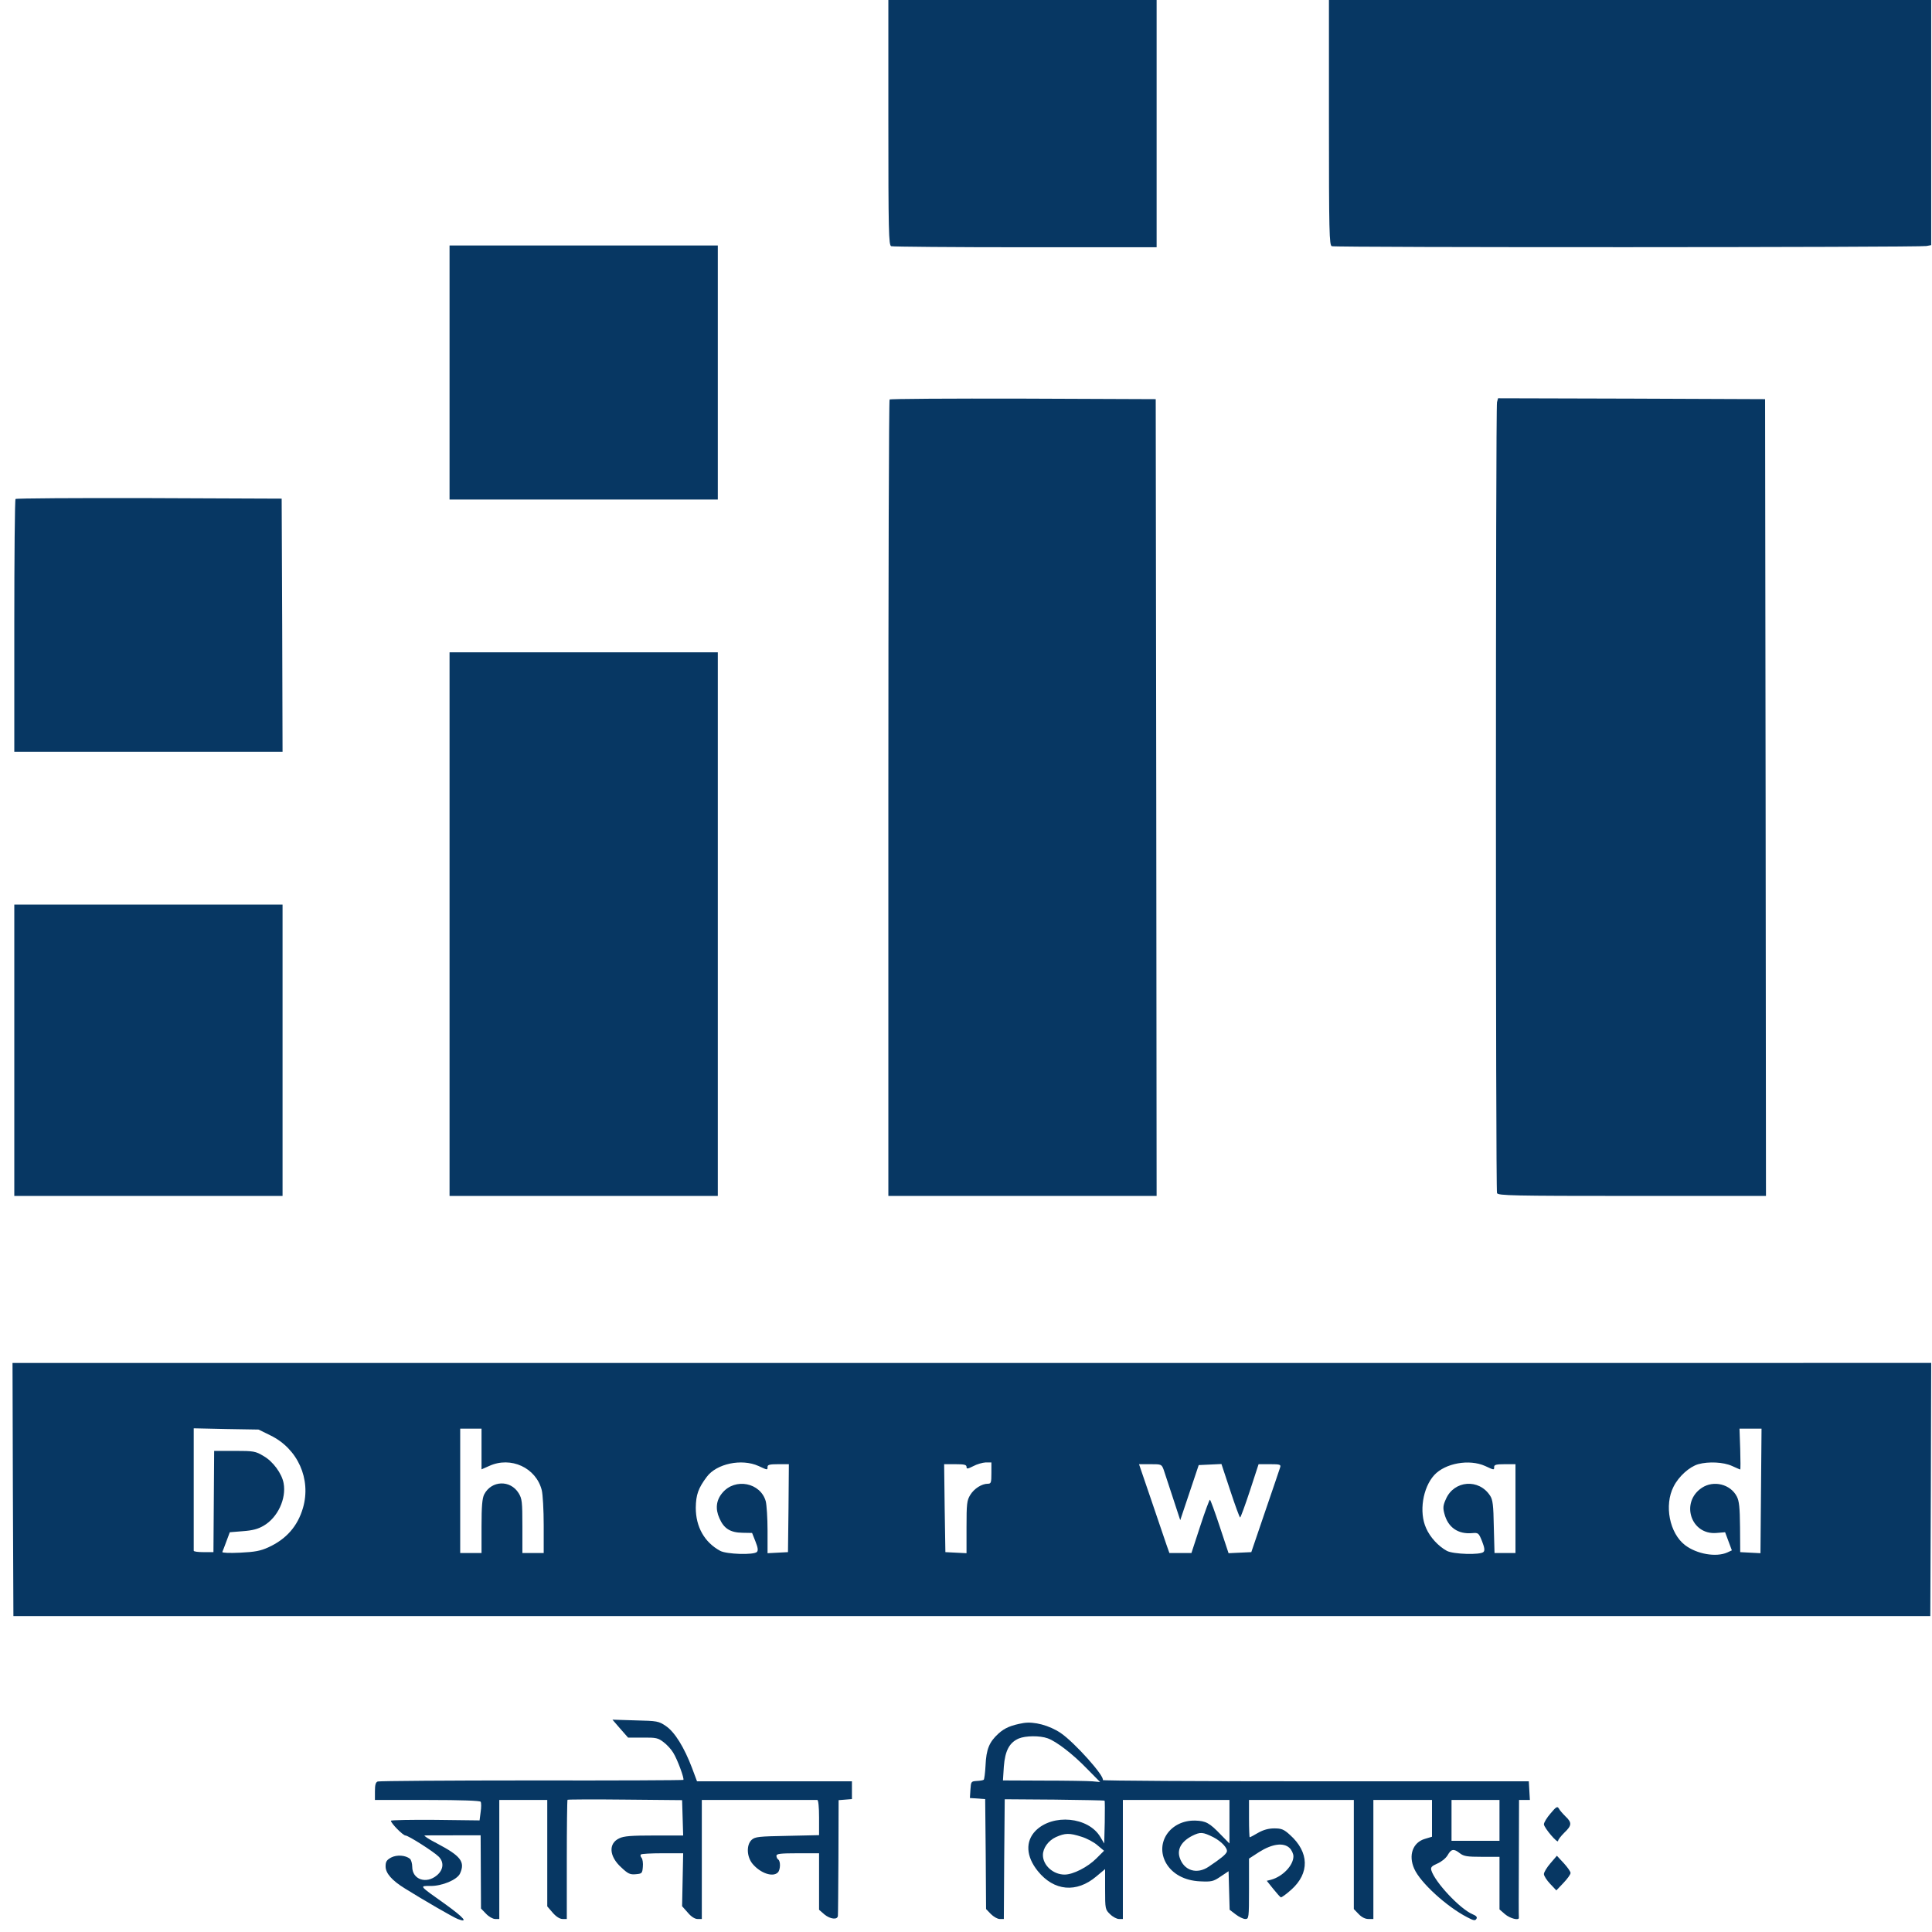 <?xml version="1.0" encoding="UTF-8" standalone="no"?>
<svg
   version="1.0"
   width="319"
   height="319"
   viewBox="0 0 239.25 239.25"
   preserveAspectRatio="xMidYMid meet"
   id="svg39"
   sodipodi:docname="2.svg"
   inkscape:version="1.1 (c68e22c387, 2021-05-23)"
   xmlns:inkscape="http://www.inkscape.org/namespaces/inkscape"
   xmlns:sodipodi="http://sodipodi.sourceforge.net/DTD/sodipodi-0.dtd"
   xmlns="http://www.w3.org/2000/svg"
   xmlns:svg="http://www.w3.org/2000/svg">
  <defs
     id="defs43" />
  <sodipodi:namedview
     id="namedview41"
     pagecolor="#ffffff"
     bordercolor="#666666"
     borderopacity="1.0"
     inkscape:pageshadow="2"
     inkscape:pageopacity="0.0"
     inkscape:pagecheckerboard="0"
     inkscape:document-units="px"
     showgrid="false"
     units="px"
     showborder="true"
     inkscape:showpageshadow="false"
     inkscape:zoom="1.2409339"
     inkscape:cx="368.67395"
     inkscape:cy="175.27122"
     inkscape:window-width="1366"
     inkscape:window-height="705"
     inkscape:window-x="-8"
     inkscape:window-y="-8"
     inkscape:window-maximized="1"
     inkscape:current-layer="svg39" />
  <g
     transform="matrix(0.022,0,0,-0.022,-49.05,278.56)"
     fill="#000000"
     stroke="none"
     id="g37"
     style="fill:#073763;fill-opacity:1;stroke-width:4.572">
    <path
       d="m 7230,11991 c 0,-637 2,-709 16,-715 9,-3 348,-6 755,-6 h 739 v 715 715 h -755 -755 z"
       id="path11"
       style="fill:#073763;fill-opacity:1;stroke-width:4.572" />
    <path
       d="m 9710,11991 c 0,-640 2,-709 16,-715 20,-8 3309,-7 3347,1 l 27,5 v 709 709 H 11405 9710 Z"
       id="path13"
       style="fill:#073763;fill-opacity:1;stroke-width:4.572" />
    <path
       d="m 4760,10565 v -715 h 755 755 v 715 715 h -755 -755 z"
       id="path15"
       style="fill:#073763;fill-opacity:1;stroke-width:4.572" />
    <path
       d="m 7237,10413 c -4,-3 -7,-1014 -7,-2245 V 5930 h 755 755 l -2,2243 -3,2242 -746,3 c -410,1 -749,-1 -752,-5 z"
       id="path17"
       style="fill:#073763;fill-opacity:1;stroke-width:4.572" />
    <path
       d="m 10656,10398 c -8,-30 -8,-4432 0,-4452 6,-14 86,-16 760,-16 h 754 l -2,2243 -3,2242 -751,3 -752,2 z"
       id="path19"
       style="fill:#073763;fill-opacity:1;stroke-width:4.572" />
    <path
       d="m 2317,9853 c -4,-3 -7,-325 -7,-715 v -708 h 755 755 l -2,713 -3,712 -746,3 c -410,1 -749,-1 -752,-5 z"
       id="path21"
       style="fill:#073763;fill-opacity:1;stroke-width:4.572" />
    <path
       d="M 4760,7460 V 5930 h 755 755 v 1530 1530 h -755 -755 z"
       id="path23"
       style="fill:#073763;fill-opacity:1;stroke-width:4.572" />
    <path
       d="m 2310,6750 v -820 h 755 755 v 820 820 h -755 -755 z"
       id="path25"
       style="fill:#073763;fill-opacity:1;stroke-width:4.572" />
    <path
       d="m 2302,4278 3,-713 h 5395 5395 l 3,713 2,712 H 7700 2300 Z m 1450,304 c 154,-75 230,-246 183,-408 -30,-103 -94,-176 -195,-222 -44,-20 -75,-26 -158,-30 -61,-3 -103,-1 -101,4 2,5 13,32 23,60 l 19,51 74,6 c 54,4 85,12 117,31 79,46 128,152 112,239 -10,55 -60,123 -113,153 -45,27 -55,29 -163,29 h -115 l -2,-285 -2,-285 h -55 c -31,0 -56,3 -56,8 0,4 0,160 0,348 v 341 l 183,-4 182,-3 z m 1188,-77 v -114 l 43,19 c 122,56 264,-10 296,-136 6,-23 11,-113 11,-198 v -156 h -60 -60 v 151 c 0,137 -2,155 -21,186 -47,76 -153,72 -194,-7 -11,-22 -15,-66 -15,-180 v -150 h -60 -60 v 350 350 h 60 60 z m 7202,-235 -3,-351 -57,3 -57,3 -1,141 c -1,110 -5,147 -18,172 -36,70 -131,93 -197,49 -122,-81 -62,-267 83,-254 l 48,4 19,-51 19,-51 -26,-12 c -63,-28 -171,-9 -237,41 -88,67 -119,225 -65,330 29,58 90,112 139,126 58,16 142,12 190,-10 24,-11 45,-20 46,-20 2,0 2,52 0,115 l -4,115 h 62 62 z m -5643,140 c 52,-24 51,-24 51,-5 0,12 13,15 60,15 h 60 l -2,-247 -3,-248 -57,-3 -58,-3 v 128 c 0,70 -5,144 -10,164 -29,105 -172,134 -244,48 -35,-41 -41,-90 -17,-143 25,-58 61,-81 130,-82 l 54,-1 19,-48 c 14,-35 16,-51 8,-59 -18,-18 -170,-13 -206,6 -89,48 -138,135 -138,243 1,73 14,110 62,174 55,74 196,104 291,61 z m 1311,-40 c 0,-54 -2,-60 -20,-60 -34,0 -77,-27 -99,-63 -19,-31 -21,-50 -21,-181 v -147 l -60,3 -59,3 -4,248 -3,247 h 63 c 50,0 63,-3 63,-15 0,-13 6,-12 38,4 20,11 52,20 70,21 h 32 z m 2779,40 c 52,-24 51,-24 51,-5 0,12 13,15 60,15 h 60 v -250 -250 h -59 -59 l -4,148 c -2,122 -6,153 -21,175 -63,97 -202,86 -248,-18 -17,-37 -18,-51 -9,-84 20,-77 77,-116 156,-109 35,3 37,1 56,-46 14,-36 16,-52 8,-60 -18,-18 -170,-13 -206,6 -48,26 -95,77 -117,128 -41,90 -19,228 46,299 62,67 197,91 286,51 z m -1809,-22 c 6,-18 29,-89 52,-158 l 41,-125 52,155 52,155 64,3 64,3 50,-151 c 27,-82 52,-150 55,-150 3,0 28,68 55,150 l 49,150 h 64 c 57,0 63,-2 57,-19 -3,-10 -41,-122 -84,-247 l -78,-229 -64,-3 -64,-3 -50,151 c -27,82 -52,150 -55,150 -3,0 -28,-67 -55,-150 l -49,-150 h -62 -62 l -17,48 c -9,26 -47,138 -85,250 l -69,202 h 64 c 62,0 63,0 75,-32 z"
       id="path27"
       style="fill:#073763;fill-opacity:1;stroke-width:4.572" />
    <path
       d="m 5721,2931 44,-50 h 83 c 74,1 86,-2 116,-25 19,-14 44,-41 55,-60 23,-36 64,-147 57,-153 -2,-2 -386,-4 -854,-3 -467,0 -857,-3 -866,-6 -12,-4 -16,-19 -16,-55 v -49 h 294 c 195,0 297,-4 301,-10 4,-6 4,-32 0,-58 l -6,-47 -250,3 c -137,1 -249,-1 -249,-5 0,-14 68,-83 82,-83 16,0 159,-91 187,-119 31,-31 27,-74 -10,-105 -60,-51 -139,-24 -139,48 0,18 -6,39 -13,45 -25,20 -73,24 -106,7 -25,-14 -31,-23 -31,-50 0,-38 35,-79 110,-125 104,-65 272,-162 296,-171 62,-24 36,7 -68,82 -152,108 -149,104 -86,104 66,-1 151,35 167,70 30,66 4,99 -129,169 -47,24 -78,45 -70,45 8,1 83,1 165,1 h 150 l 1,-206 1,-206 29,-30 c 15,-16 38,-29 51,-29 h 23 v 335 335 h 135 135 v -300 -299 l 31,-36 c 19,-22 40,-35 55,-35 h 24 v 333 c 0,184 2,336 4,338 2,2 148,3 324,1 l 321,-3 3,-99 3,-100 h -163 c -128,0 -171,-3 -197,-16 -62,-29 -57,-102 12,-164 37,-35 49,-41 81,-38 35,3 37,5 40,41 2,21 -1,44 -7,51 -6,7 -8,16 -4,19 3,4 58,7 122,7 h 116 l -3,-149 -3,-149 32,-36 c 19,-23 40,-36 55,-36 h 24 v 335 335 h 25 c 14,0 158,0 320,0 162,0 300,0 305,0 6,0 10,-40 10,-99 v -99 l -179,-4 c -159,-3 -181,-5 -200,-22 -31,-28 -29,-95 5,-136 45,-53 114,-76 142,-48 15,15 16,64 2,73 -5,3 -10,13 -10,21 0,11 22,14 120,14 h 120 v -159 -159 l 31,-27 c 32,-26 73,-31 75,-7 1,6 2,156 3,331 l 1,320 38,3 37,3 v 50 50 h -436 -436 l -28,75 c -44,116 -97,202 -147,236 -41,28 -49,29 -172,32 l -129,4 z"
       id="path29"
       style="fill:#073763;fill-opacity:1;stroke-width:4.572" />
    <path
       d="m 7990,2963 c -68,-12 -105,-27 -141,-60 -51,-47 -68,-87 -72,-179 -2,-41 -7,-77 -10,-80 -3,-3 -20,-6 -39,-7 -32,-2 -33,-3 -36,-49 l -3,-47 43,-3 43,-3 3,-310 2,-309 27,-28 c 15,-15 37,-28 50,-28 h 23 l 2,337 3,337 280,-2 c 153,-2 281,-4 282,-6 2,-2 2,-57 1,-122 l -3,-119 -22,37 c -67,113 -267,132 -364,35 -59,-60 -54,-145 12,-227 91,-113 218,-125 330,-30 l 49,41 v -114 c 0,-111 1,-114 28,-140 15,-15 38,-27 50,-27 h 22 v 335 335 h 300 300 v -122 -123 l -48,49 c -65,68 -85,78 -145,80 -140,3 -228,-125 -164,-239 35,-61 104,-99 191,-103 65,-3 75,-1 116,27 l 45,30 3,-108 3,-109 34,-26 c 18,-14 43,-26 54,-26 20,0 21,5 21,170 v 170 l 57,37 c 73,46 137,55 171,23 12,-11 22,-33 22,-47 0,-51 -60,-114 -126,-132 l -24,-6 36,-45 c 20,-25 39,-46 43,-48 5,-1 31,18 59,43 104,93 101,211 -7,308 -35,32 -48,37 -89,37 -32,0 -61,-8 -91,-25 -23,-14 -45,-25 -47,-25 -2,0 -4,47 -4,105 v 105 h 295 295 v -307 -307 l 27,-28 c 17,-18 37,-28 55,-28 h 28 v 335 335 h 165 165 v -103 -104 l -40,-12 c -68,-20 -94,-92 -60,-168 34,-78 182,-213 298,-273 36,-19 45,-21 52,-9 6,9 0,17 -22,26 -71,30 -213,182 -232,248 -4,16 2,23 34,37 23,10 47,29 58,47 20,36 35,38 69,11 22,-17 41,-20 124,-20 h 99 v -148 -148 l 31,-27 c 28,-24 81,-38 78,-19 -1,4 -1,154 0,335 l 1,327 h 31 30 l -3,53 -3,52 H 9633 c -660,0 -1199,3 -1196,7 12,21 -159,212 -237,265 -64,43 -150,66 -210,56 z m 137,-86 c 50,-18 143,-90 222,-172 l 73,-74 -44,4 c -24,2 -147,4 -273,4 l -230,1 5,78 c 7,89 31,135 84,158 38,16 119,17 163,1 z m 2543,-462 v -115 h -135 -135 v 115 115 h 135 135 z m -1610,-95 c 46,-24 82,-63 75,-82 -6,-15 -31,-36 -101,-83 -67,-46 -140,-23 -164,50 -16,48 10,92 70,123 46,23 60,22 120,-8 z m -743,3 c 30,-9 71,-31 90,-48 l 37,-31 -43,-43 c -49,-49 -131,-91 -179,-91 -64,0 -122,52 -122,110 0,39 30,81 73,101 52,23 76,24 144,2 z"
       id="path31"
       style="fill:#073763;fill-opacity:1;stroke-width:4.572" />
    <path
       d="m 10958,2455 c -21,-24 -38,-52 -38,-62 1,-20 80,-113 80,-93 0,7 16,27 35,46 42,40 44,56 7,91 -16,16 -33,35 -38,45 -8,14 -15,10 -46,-27 z"
       id="path33"
       style="fill:#073763;fill-opacity:1;stroke-width:4.572" />
    <path
       d="m 10957,2174 c -20,-23 -37,-51 -37,-61 0,-10 16,-35 35,-55 l 35,-37 40,42 c 22,23 40,48 40,56 0,8 -17,32 -38,55 l -39,42 z"
       id="path35"
       style="fill:#073763;fill-opacity:1;stroke-width:4.572" />
  </g>
</svg>
